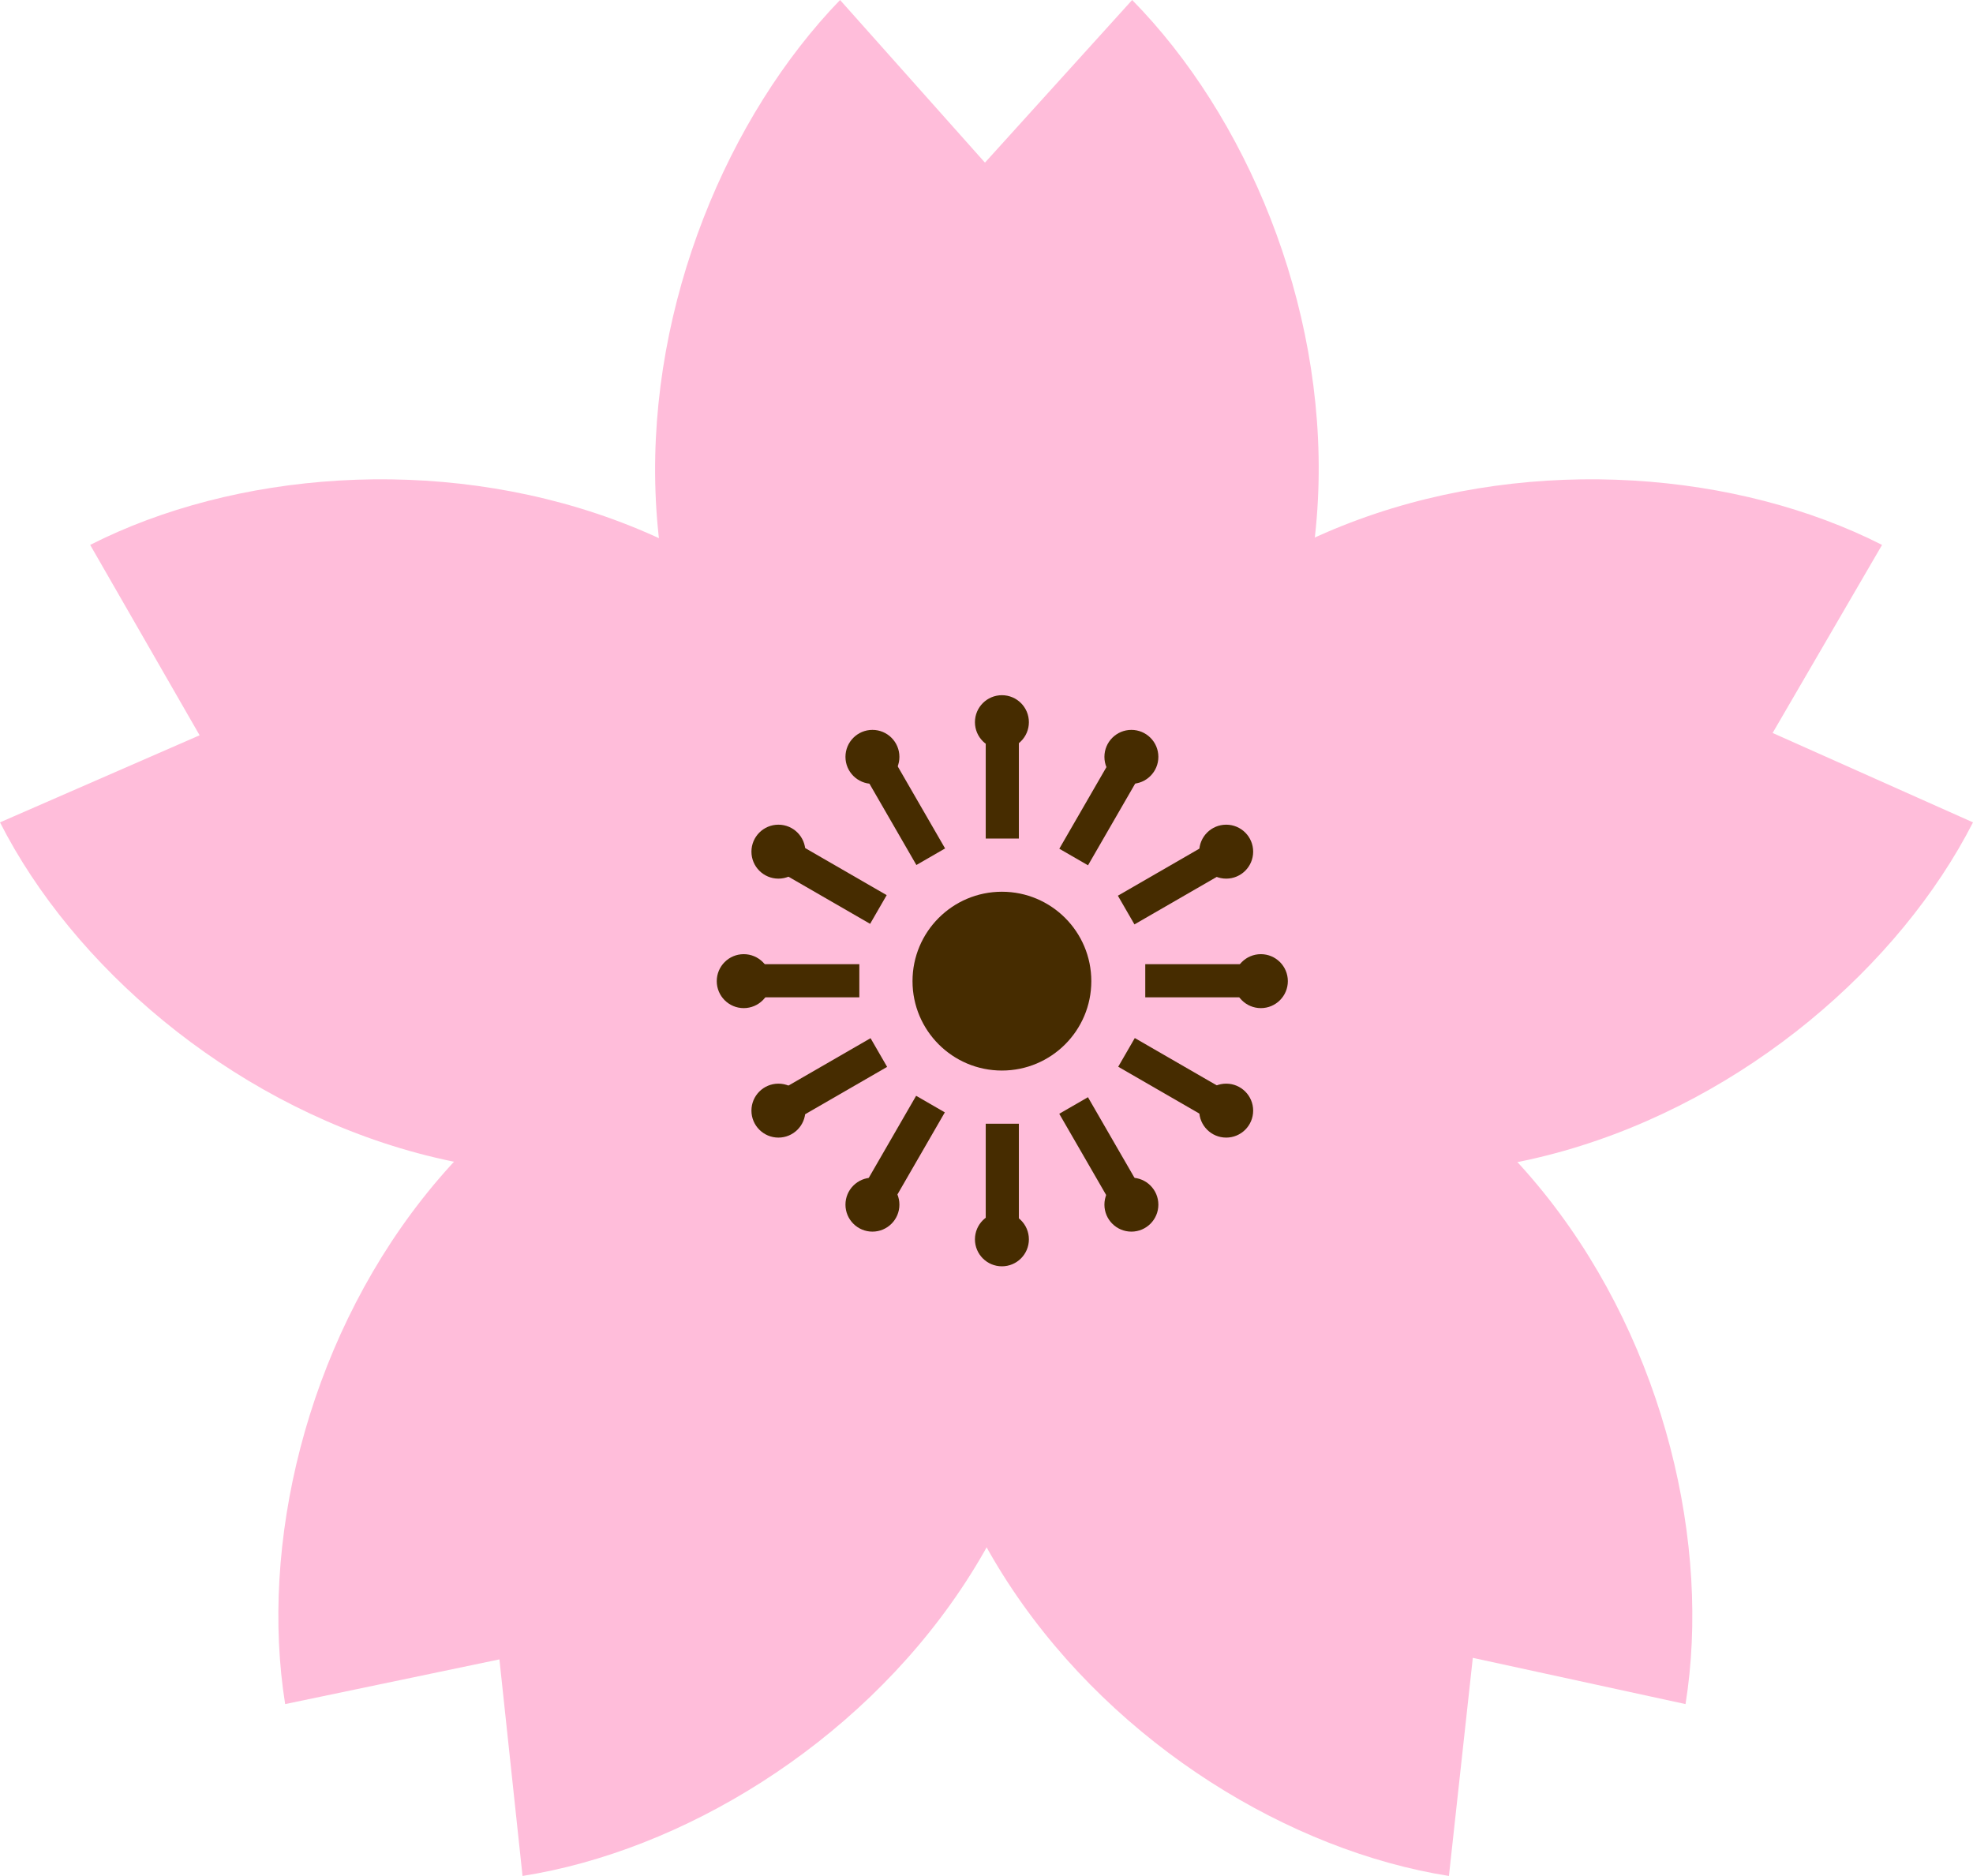 <svg id="レイヤー_1" data-name="レイヤー 1" xmlns="http://www.w3.org/2000/svg" viewBox="0 0 25.6 24.34"><defs><style>.cls-1{fill:#ffbdda;}.cls-2{fill:#462c00;}</style></defs><g id="グループ_21784" data-name="グループ 21784"><g id="グループ_21746" data-name="グループ 21746"><path id="パス_20407" data-name="パス 20407" class="cls-1" d="M10.9,0C8,3,6.78,9.72,12.8,12.84,18.81,9.72,17.64,3,14.69,0L12.78,2.11Z"/><path id="パス_20408" data-name="パス 20408" class="cls-1" d="M0,10.67c1.89,3.72,8,6.92,12.8,2.17C11.69,6.16,4.89,5.18,1.17,7.07L2.59,9.54Z"/><path id="パス_20409" data-name="パス 20409" class="cls-1" d="M6.78,24.34c4.12-.65,9.05-5.44,6-11.5-6.7-1-9.74,5.15-9.08,9.27l2.78-.58Z"/><path id="パス_20410" data-name="パス 20410" class="cls-1" d="M21.87,22.11c.66-4.12-2.38-10.28-9.07-9.27-3,6.06,1.89,10.85,6,11.5l.31-2.83Z"/><path id="パス_20411" data-name="パス 20411" class="cls-1" d="M24.42,7.07C20.7,5.18,13.9,6.16,12.8,12.84c4.82,4.75,10.9,1.55,12.8-2.17L23,9.51Z"/></g><g id="グループ_21747" data-name="グループ 21747"><circle id="楕円形_124" data-name="楕円形 124" class="cls-2" cx="13" cy="12.73" r="1.16"/></g><g id="グループ_21750" data-name="グループ 21750"><g id="グループ_21748" data-name="グループ 21748"><rect id="長方形_12652" data-name="長方形 12652" class="cls-2" x="12.79" y="9.56" width="0.43" height="1.32"/></g><g id="グループ_21749" data-name="グループ 21749"><circle id="楕円形_125" data-name="楕円形 125" class="cls-2" cx="13" cy="9.37" r="0.35"/></g></g><g id="グループ_21753" data-name="グループ 21753"><g id="グループ_21751" data-name="グループ 21751"><rect id="長方形_12653" data-name="長方形 12653" class="cls-2" x="11.53" y="9.89" width="0.43" height="1.32" transform="translate(-3.7 7.28) rotate(-30)"/></g><g id="グループ_21752" data-name="グループ 21752"><circle id="楕円形_126" data-name="楕円形 126" class="cls-2" cx="11.32" cy="9.82" r="0.35"/></g></g><g id="グループ_21756" data-name="グループ 21756"><g id="グループ_21754" data-name="グループ 21754"><rect id="長方形_12654" data-name="長方形 12654" class="cls-2" x="10.61" y="10.81" width="0.43" height="1.32" transform="translate(-4.52 15.11) rotate(-60)"/></g><g id="グループ_21755" data-name="グループ 21755"><circle id="楕円形_127" data-name="楕円形 127" class="cls-2" cx="10.1" cy="11.05" r="0.35"/></g></g><g id="グループ_21759" data-name="グループ 21759"><g id="グループ_21757" data-name="グループ 21757"><rect id="長方形_12655" data-name="長方形 12655" class="cls-2" x="9.83" y="12.51" width="1.32" height="0.43"/></g><g id="グループ_21758" data-name="グループ 21758"><circle id="楕円形_128" data-name="楕円形 128" class="cls-2" cx="9.65" cy="12.73" r="0.35"/></g></g><g id="グループ_21762" data-name="グループ 21762"><g id="グループ_21760" data-name="グループ 21760"><rect id="長方形_12656" data-name="長方形 12656" class="cls-2" x="10.17" y="13.77" width="1.32" height="0.43" transform="translate(-5.54 7.29) rotate(-30)"/></g><g id="グループ_21761" data-name="グループ 21761"><circle id="楕円形_129" data-name="楕円形 129" class="cls-2" cx="10.1" cy="14.41" r="0.35"/></g></g><g id="グループ_21765" data-name="グループ 21765"><g id="グループ_21763" data-name="グループ 21763"><rect id="長方形_12657" data-name="長方形 12657" class="cls-2" x="11.09" y="14.69" width="1.32" height="0.43" transform="translate(-7.04 17.62) rotate(-60)"/></g><g id="グループ_21764" data-name="グループ 21764"><circle id="楕円形_130" data-name="楕円形 130" class="cls-2" cx="11.32" cy="15.63" r="0.35"/></g></g><g id="グループ_21768" data-name="グループ 21768"><g id="グループ_21766" data-name="グループ 21766"><rect id="長方形_12658" data-name="長方形 12658" class="cls-2" x="12.79" y="14.58" width="0.43" height="1.32"/></g><g id="グループ_21767" data-name="グループ 21767"><circle id="楕円形_131" data-name="楕円形 131" class="cls-2" cx="13" cy="16.08" r="0.35"/></g></g><g id="グループ_21771" data-name="グループ 21771"><g id="グループ_21769" data-name="グループ 21769"><rect id="長方形_12659" data-name="長方形 12659" class="cls-2" x="14.04" y="14.25" width="0.43" height="1.32" transform="translate(-5.54 9.13) rotate(-30)"/></g><g id="グループ_21770" data-name="グループ 21770"><circle id="楕円形_132" data-name="楕円形 132" class="cls-2" cx="14.68" cy="15.63" r="0.35"/></g></g><g id="グループ_21774" data-name="グループ 21774"><g id="グループ_21772" data-name="グループ 21772"><rect id="長方形_12660" data-name="長方形 12660" class="cls-2" x="14.97" y="13.33" width="0.43" height="1.32" transform="translate(-4.52 20.14) rotate(-60)"/></g><g id="グループ_21773" data-name="グループ 21773"><circle id="楕円形_133" data-name="楕円形 133" class="cls-2" cx="15.91" cy="14.41" r="0.35"/></g></g><g id="グループ_21777" data-name="グループ 21777"><g id="グループ_21775" data-name="グループ 21775"><rect id="長方形_12661" data-name="長方形 12661" class="cls-2" x="14.86" y="12.51" width="1.32" height="0.43"/></g><g id="グループ_21776" data-name="グループ 21776"><circle id="楕円形_134" data-name="楕円形 134" class="cls-2" cx="16.36" cy="12.73" r="0.35"/></g></g><g id="グループ_21780" data-name="グループ 21780"><g id="グループ_21778" data-name="グループ 21778"><rect id="長方形_12662" data-name="長方形 12662" class="cls-2" x="14.52" y="11.26" width="1.32" height="0.43" transform="translate(-3.7 9.13) rotate(-30)"/></g><g id="グループ_21779" data-name="グループ 21779"><circle id="楕円形_135" data-name="楕円形 135" class="cls-2" cx="15.91" cy="11.05" r="0.35"/></g></g><g id="グループ_21783" data-name="グループ 21783"><g id="グループ_21781" data-name="グループ 21781"><rect id="長方形_12663" data-name="長方形 12663" class="cls-2" x="13.6" y="10.34" width="1.32" height="0.43" transform="translate(-2.01 17.62) rotate(-60)"/></g><g id="グループ_21782" data-name="グループ 21782"><circle id="楕円形_136" data-name="楕円形 136" class="cls-2" cx="14.68" cy="9.82" r="0.35"/></g></g></g></svg>